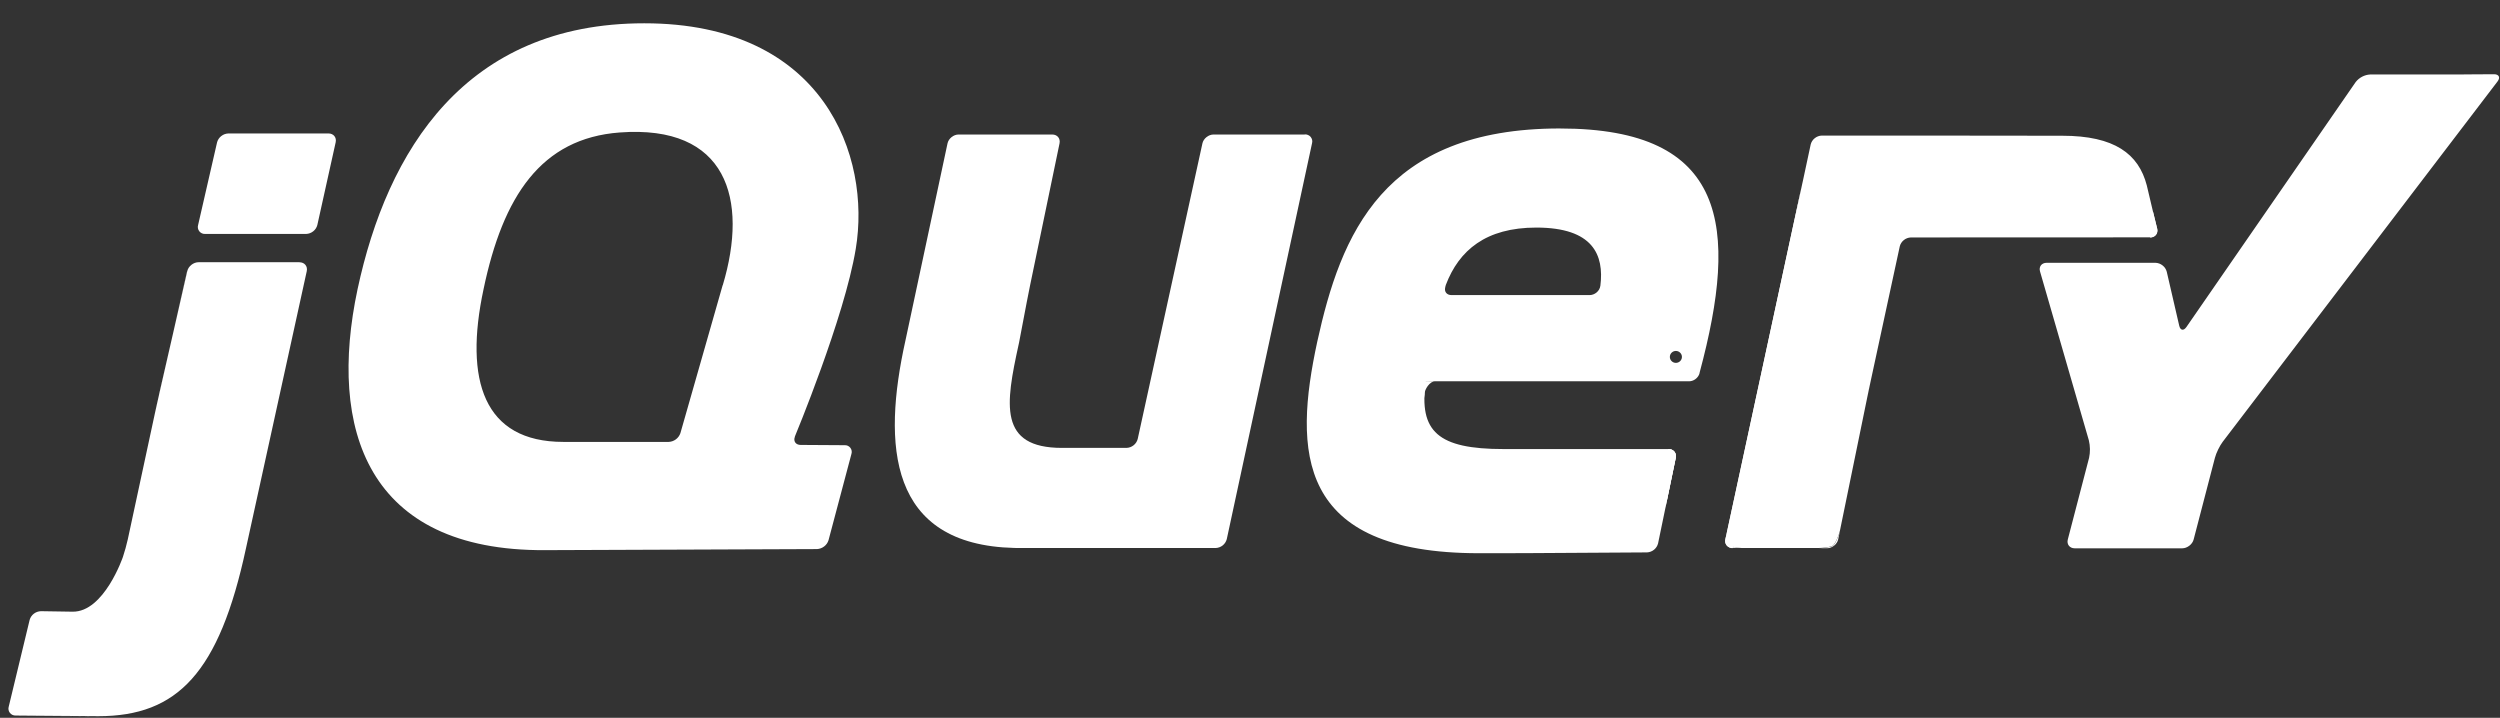 <?xml version="1.0" encoding="UTF-8"?>
<svg xmlns="http://www.w3.org/2000/svg" width="101" height="29" viewBox="0 0 101 29" fill="none">
  <rect x="0" y="0" width="101" height="29" fill="#333333" stroke="none"/>
  <path d="M29.094 11.876V11.875L28.29 14.688L29.094 11.875L29.094 11.876ZM33.228 17.985L32.343 17.979L33.228 17.985ZM33 22.187H33.001L27.694 22.206L33.001 22.187H33ZM34.113 17.99L33.227 17.985L34.113 17.99ZM33.465 21.829L34.39 18.347L33.465 21.829ZM53.006 5.794L51.284 13.79L53.006 5.794ZM48.579 5.794L47.272 11.767L48.579 5.794Z" fill="white"></path>
  <path d="M52.711 5.434H49.029C48.825 5.434 48.621 5.596 48.578 5.792L45.963 17.736C45.937 17.836 45.879 17.925 45.798 17.989C45.717 18.054 45.617 18.091 45.513 18.095H42.906C40.327 18.095 40.625 16.333 41.153 13.919L41.169 13.846L41.482 12.201L41.616 11.525L42.805 5.794C42.847 5.596 42.717 5.434 42.509 5.434H38.728C38.524 5.434 38.322 5.596 38.28 5.793L36.655 13.405C36.654 13.411 36.578 13.765 36.578 13.765C35.642 17.986 35.89 22.012 40.978 22.137L41.126 22.14H49.113C49.217 22.136 49.317 22.099 49.398 22.034C49.479 21.969 49.536 21.88 49.562 21.78L53.006 5.789C53.019 5.745 53.02 5.7 53.011 5.655C53.001 5.611 52.981 5.57 52.953 5.534C52.924 5.499 52.887 5.471 52.845 5.453C52.803 5.435 52.758 5.427 52.712 5.429L52.711 5.434ZM67.403 18.141C67.607 18.141 67.741 18.303 67.699 18.5L67.341 20.227M66.985 21.954L67.343 20.227L66.985 21.955L66.985 21.954ZM66.537 22.317L59.75 22.349L66.537 22.317Z" fill="white"></path>
  <path d="M57.553 15.917C57.55 15.728 57.768 15.403 57.972 15.403L57.513 15.396C57.305 17.454 57.557 15.918 57.557 15.918L57.553 15.917ZM60.085 22.349L60.014 22.349L60.085 22.349ZM67.402 18.141C67.607 18.141 67.741 18.303 67.699 18.5L67.283 20.513M61.834 22.349H61.819H61.834ZM60.925 22.347H60.873H60.925ZM60.649 22.348L60.562 22.349L60.649 22.348ZM60.368 22.349H60.292H60.368ZM60.873 22.347H60.649H60.873Z" fill="white"></path>
  <path d="M61.815 22.345L60.926 22.348L61.815 22.345ZM66.538 22.317L61.827 22.345L66.538 22.317ZM66.985 21.954L67.284 20.508L66.984 21.955L66.985 21.954ZM60.563 22.348H60.368H60.563ZM60.013 22.349H59.751H60.013ZM60.291 22.349H60.084H60.291ZM6.421 15.961L6.997 13.457L6.343 16.32L5.716 19.235L6.266 16.679L6.425 15.961H6.421ZM13.268 5.392H9.224C9.12 5.396 9.019 5.433 8.938 5.497C8.856 5.562 8.797 5.65 8.77 5.75L8.003 9.093C7.99 9.136 7.988 9.182 7.997 9.226C8.006 9.27 8.025 9.312 8.054 9.347C8.082 9.382 8.119 9.41 8.16 9.428C8.202 9.446 8.247 9.454 8.293 9.451H12.368C12.473 9.447 12.573 9.41 12.654 9.345C12.736 9.281 12.794 9.192 12.82 9.092L13.561 5.75C13.605 5.553 13.474 5.391 13.269 5.391L13.268 5.392ZM12.393 10.953V10.952L11.206 16.372L12.393 10.953ZM0.639 28.91L3.974 28.936C2.862 28.933 1.75 28.924 0.638 28.91L0.639 28.91ZM7.566 10.952L6.988 13.457L7.561 10.952L7.566 10.952Z" fill="white"></path>
  <path d="M12.096 10.594H8.02C7.816 10.594 7.611 10.755 7.566 10.952L6.422 15.962L6.262 16.68L5.162 21.793C5.108 22.031 5.043 22.267 4.966 22.5C4.966 22.5 4.204 24.737 2.928 24.712L1.655 24.692C1.551 24.695 1.45 24.73 1.368 24.793C1.286 24.856 1.226 24.944 1.198 25.043L0.353 28.547C0.339 28.59 0.337 28.635 0.345 28.679C0.353 28.723 0.372 28.765 0.4 28.8C0.428 28.835 0.464 28.864 0.505 28.883C0.546 28.901 0.591 28.91 0.637 28.908L3.973 28.934C7.171 28.934 8.857 27.184 9.937 22.153L12.393 10.955C12.436 10.758 12.304 10.596 12.1 10.596L12.096 10.594ZM70 22.144C69.954 22.147 69.908 22.139 69.867 22.12C69.825 22.102 69.788 22.074 69.759 22.039C69.73 22.004 69.71 21.963 69.701 21.918C69.692 21.874 69.693 21.828 69.706 21.785L72.771 7.599" fill="white"></path>
  <path d="M74.261 21.784L75.501 15.729L74.261 21.784ZM69.75 21.965C69.725 21.866 69.74 21.623 69.783 21.426L71.238 14.688L69.706 21.776C69.694 21.819 69.692 21.865 69.701 21.909C69.711 21.953 69.73 21.995 69.759 22.03C69.788 22.065 69.825 22.093 69.866 22.111C69.908 22.13 69.954 22.138 69.999 22.135H70.371C70.167 22.135 69.775 22.054 69.75 21.96V21.965Z" fill="white"></path>
  <path d="M74.019 22.067C73.909 22.112 73.65 22.148 73.445 22.148H73.817C74.021 22.148 74.222 21.986 74.263 21.788L74.337 21.429C74.296 21.626 74.131 22.024 74.019 22.067ZM74.882 18.762L75.43 16.089L74.882 18.762Z" fill="white"></path>
  <path d="M86.981 8.55L87.15 9.239C87.196 9.436 87.067 9.596 86.863 9.597M74.335 21.424L74.881 18.757L74.335 21.424ZM86.814 7.849L86.981 8.555L86.814 7.849ZM75.429 16.089L75.58 15.375L76.165 12.67L75.502 15.735L75.429 16.09V16.089Z" fill="white"></path>
  <path d="M72.823 7.367L72.695 7.959L71.24 14.696L72.823 7.372V7.367ZM87.15 9.24L86.981 8.551L86.73 7.488C86.399 6.217 85.427 5.484 83.316 5.484L80.031 5.48L77.005 5.477H73.6C73.496 5.481 73.397 5.518 73.316 5.583C73.235 5.647 73.177 5.736 73.152 5.836L72.774 7.601L69.785 21.427C69.742 21.624 69.728 21.867 69.752 21.965C69.777 22.064 70.169 22.14 70.374 22.14H73.445C73.65 22.14 73.909 22.104 74.02 22.06C74.131 22.015 74.296 21.619 74.337 21.421L75.504 15.726L76.751 9.951C76.776 9.852 76.834 9.763 76.915 9.699C76.996 9.634 77.095 9.597 77.199 9.593L86.864 9.589C87.068 9.589 87.197 9.428 87.15 9.231L87.15 9.24ZM99.591 3.007L98.847 3.009H95.754C95.64 3.016 95.53 3.046 95.429 3.099C95.329 3.151 95.241 3.224 95.171 3.313L88.332 13.21C88.217 13.377 88.085 13.352 88.04 13.156L87.536 10.975C87.509 10.875 87.45 10.787 87.368 10.723C87.287 10.658 87.186 10.621 87.082 10.617H82.684C82.48 10.617 82.359 10.776 82.418 10.97L84.389 17.787C84.445 18.02 84.449 18.262 84.399 18.496L83.539 21.796C83.488 21.992 83.615 22.152 83.818 22.152H88.16C88.363 22.152 88.573 21.992 88.623 21.796L89.483 18.496C89.533 18.301 89.676 18.008 89.799 17.847L100.901 3.29C101.024 3.128 100.958 2.997 100.753 2.999L99.588 3.006L99.591 3.007ZM64.654 11.546C64.628 11.761 64.424 11.922 64.219 11.922H58.644C58.451 11.922 58.353 11.792 58.382 11.633C58.384 11.629 58.384 11.624 58.387 11.62C58.385 11.616 58.385 11.609 58.387 11.603L58.412 11.51C58.945 10.111 60.029 9.194 62.068 9.194C64.362 9.194 64.811 10.301 64.655 11.546L64.654 11.546ZM63.019 5.19C55.863 5.19 54.167 9.48 53.216 13.81C52.264 18.223 52.346 22.35 59.752 22.35H60.014L60.085 22.35H60.563L60.65 22.349L60.926 22.349L61.83 22.346L66.541 22.317C66.644 22.312 66.743 22.274 66.823 22.209C66.903 22.144 66.96 22.055 66.985 21.956L67.701 18.501C67.713 18.458 67.715 18.412 67.705 18.367C67.696 18.323 67.676 18.281 67.647 18.246C67.618 18.211 67.58 18.183 67.538 18.165C67.496 18.147 67.45 18.139 67.404 18.142H60.746C58.098 18.142 57.312 17.442 57.602 15.404H68.244C68.419 15.401 68.576 15.286 68.643 15.133C68.655 15.103 68.664 15.072 68.668 15.041C70.247 9.155 69.793 5.191 63.025 5.191L63.019 5.19ZM29.195 11.523L27.488 17.5C27.454 17.599 27.391 17.686 27.307 17.749C27.222 17.812 27.12 17.849 27.015 17.853H22.761C19.535 17.853 18.749 15.361 19.535 11.686C20.32 7.926 21.861 5.589 25.036 5.352C29.375 5.028 30.243 8.042 29.2 11.522L29.195 11.523ZM32.112 17.638C32.112 17.638 34.118 12.825 34.573 10.052C35.194 6.333 33.309 0.941 26.028 0.941C18.789 0.941 15.645 6.089 14.445 11.686C13.246 17.323 14.818 22.267 22.02 22.226L33.007 22.183C33.112 22.177 33.213 22.14 33.296 22.076C33.38 22.013 33.441 21.925 33.472 21.826L34.397 18.343C34.411 18.301 34.415 18.256 34.407 18.212C34.4 18.168 34.382 18.126 34.354 18.091C34.327 18.056 34.291 18.028 34.25 18.009C34.209 17.991 34.164 17.983 34.119 17.986L32.347 17.975C32.173 17.974 32.074 17.863 32.094 17.716C32.098 17.687 32.105 17.66 32.116 17.633L32.112 17.638ZM67.95 14.419C67.95 14.483 67.924 14.544 67.878 14.589C67.832 14.635 67.77 14.66 67.706 14.66C67.641 14.66 67.579 14.635 67.533 14.589C67.487 14.544 67.462 14.483 67.462 14.419C67.462 14.355 67.487 14.294 67.533 14.249C67.579 14.203 67.641 14.178 67.706 14.178C67.77 14.178 67.832 14.203 67.878 14.249C67.924 14.294 67.95 14.355 67.95 14.419Z" fill="white"></path>
</svg>
